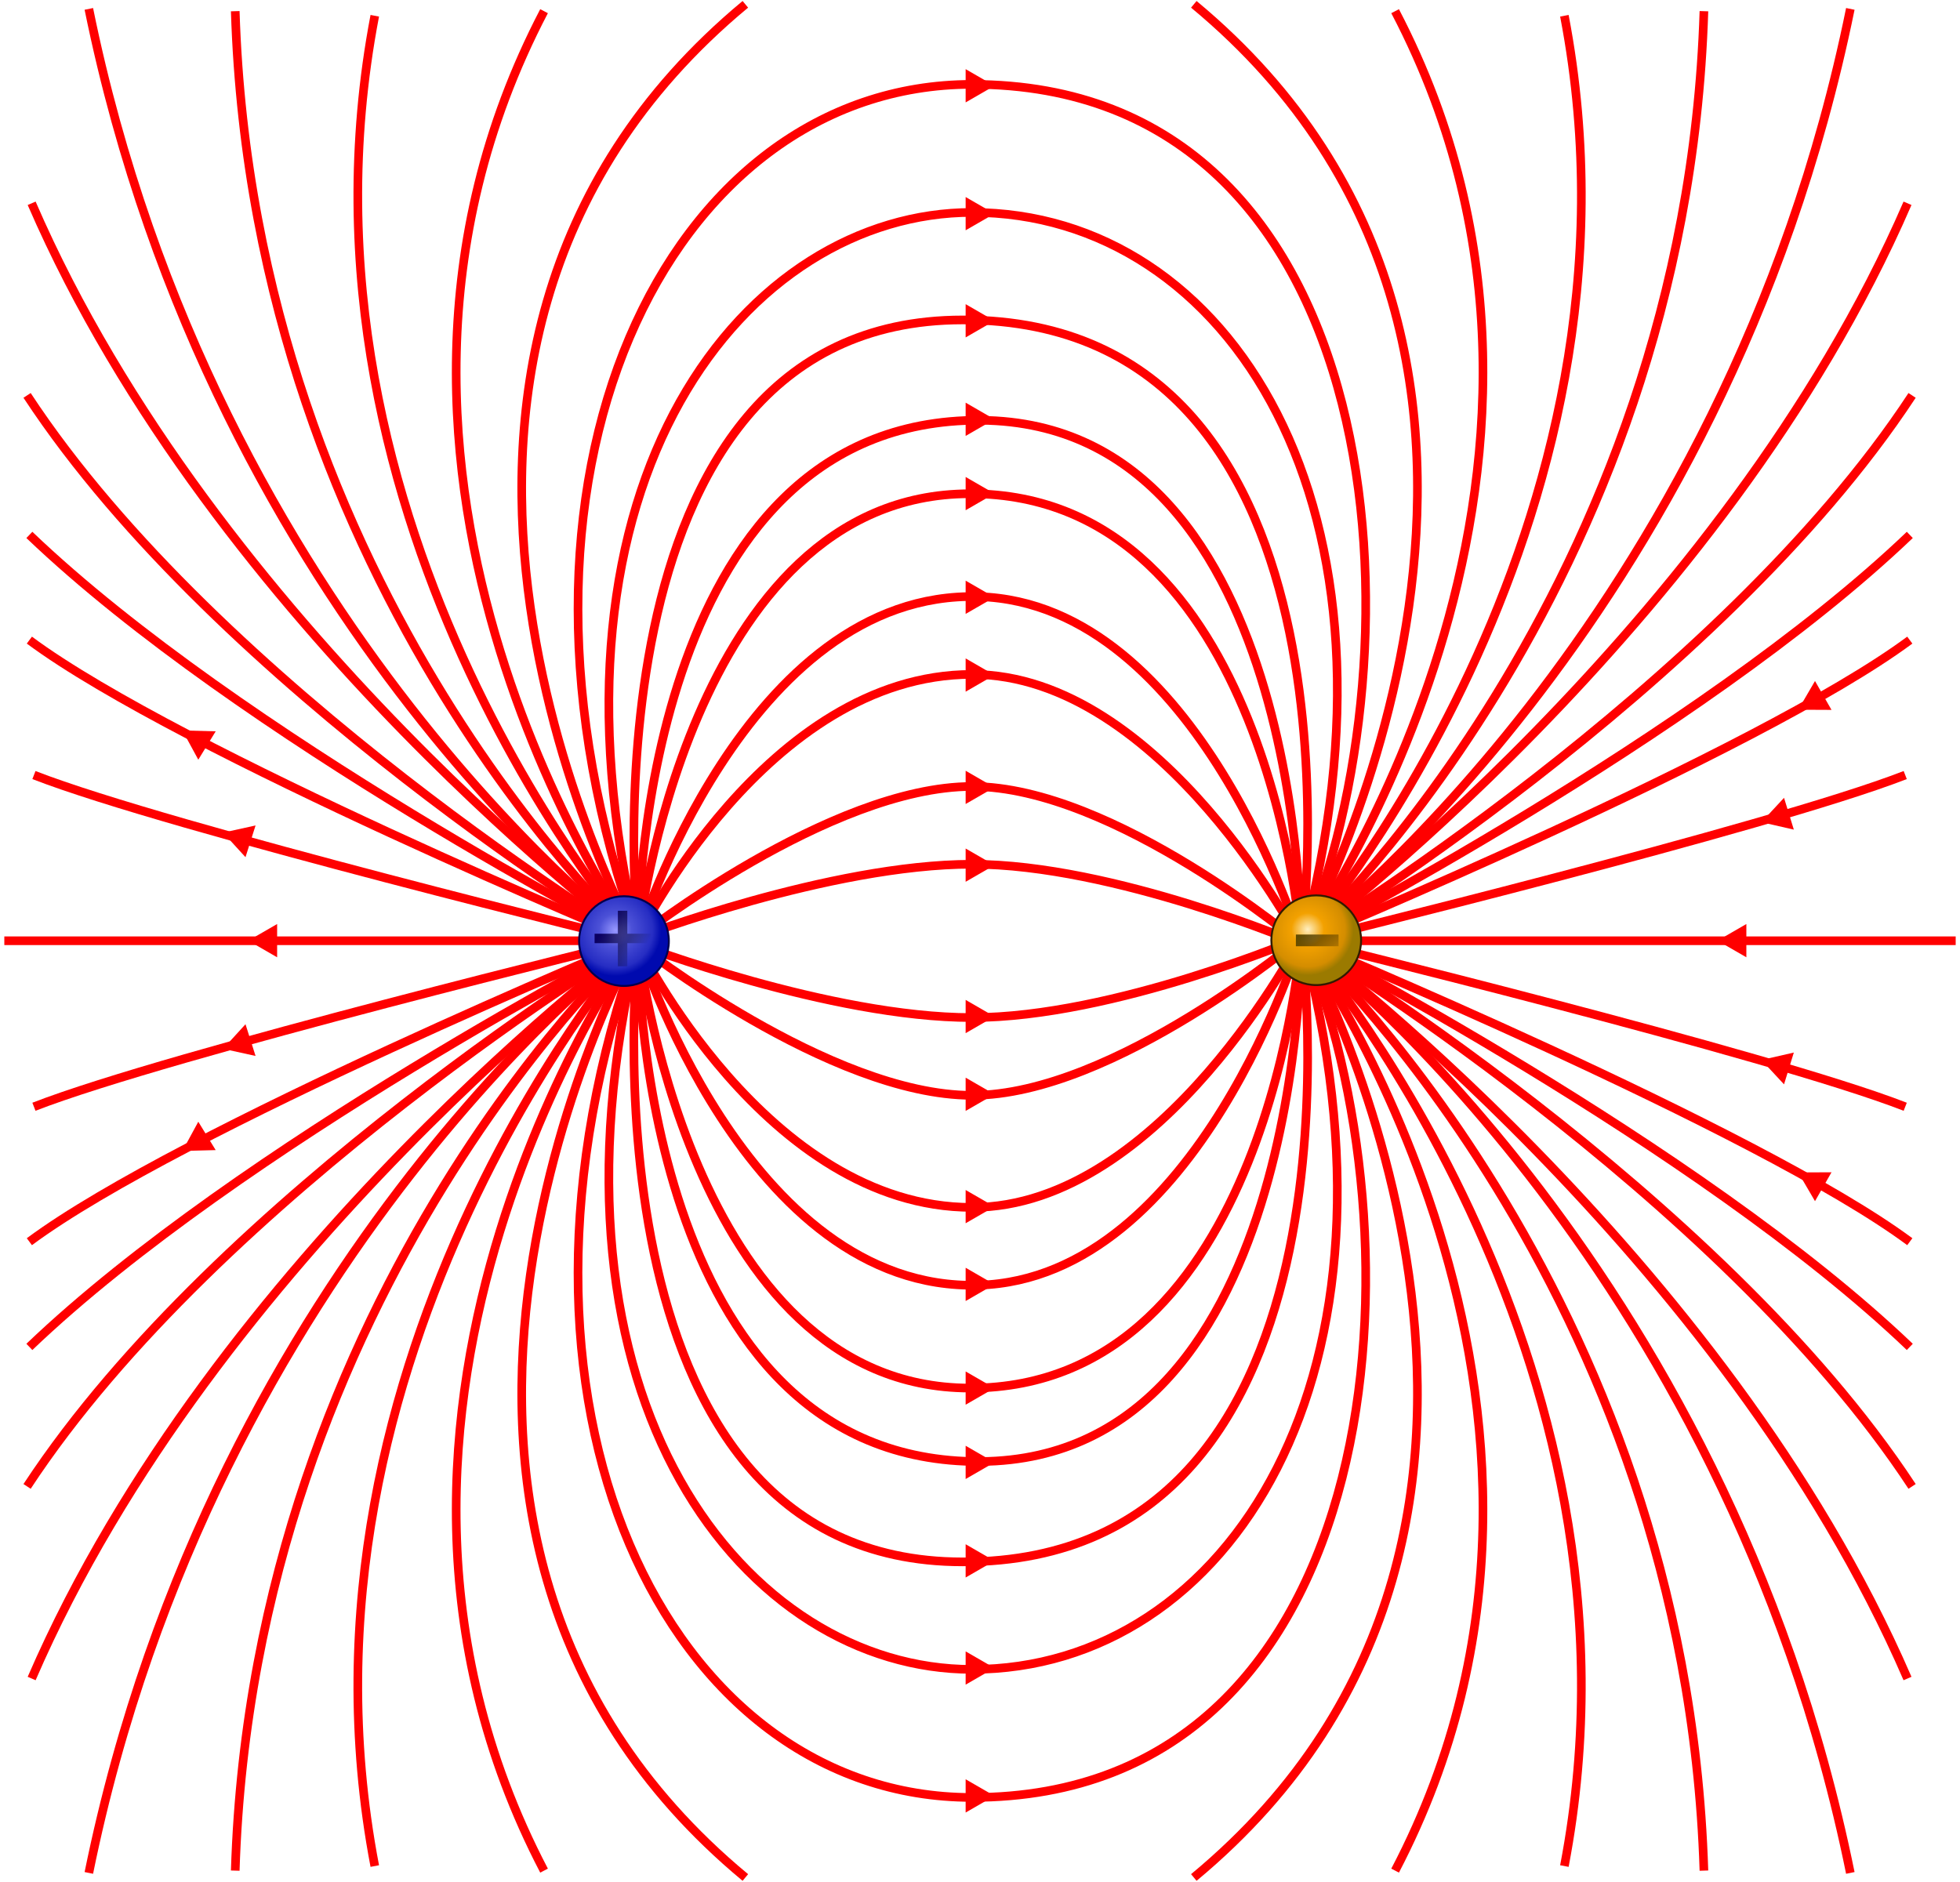 <?xml version="1.0" encoding="UTF-8" standalone="no"?>
<!-- Created with Inkscape (http://www.inkscape.org/) -->
<svg
   xmlns:dc="http://purl.org/dc/elements/1.1/"
   xmlns:cc="http://web.resource.org/cc/"
   xmlns:rdf="http://www.w3.org/1999/02/22-rdf-syntax-ns#"
   xmlns:svg="http://www.w3.org/2000/svg"
   xmlns="http://www.w3.org/2000/svg"
   xmlns:xlink="http://www.w3.org/1999/xlink"
   xmlns:sodipodi="http://sodipodi.sourceforge.net/DTD/sodipodi-0.dtd"
   xmlns:inkscape="http://www.inkscape.org/namespaces/inkscape"
   width="453.573"
   height="435.566"
   id="svg12034"
   sodipodi:version="0.32"
   inkscape:version="0.45.1"
   version="1.0"
   sodipodi:docbase="C:\Documents and Settings\Sharayanan\Bureau"
   sodipodi:docname="Electric dipole field lines.svg"
   inkscape:output_extension="org.inkscape.output.svg.inkscape">
  <defs
     id="defs12036">
    <linearGradient
       id="linearGradient20069">
      <stop
         id="stop20071"
         offset="0"
         style="stop-color:#624c00;stop-opacity:1;" />
      <stop
         id="stop20073"
         offset="1"
         style="stop-color:#000000;stop-opacity:0;" />
    </linearGradient>
    <linearGradient
       id="linearGradient19084">
      <stop
         style="stop-color:#0b0062;stop-opacity:1;"
         offset="0"
         id="stop19086" />
      <stop
         style="stop-color:#000000;stop-opacity:0;"
         offset="1"
         id="stop19088" />
    </linearGradient>
    <linearGradient
       id="linearGradient18039">
      <stop
         id="stop18041"
         offset="0"
         style="stop-color:#ffefc1;stop-opacity:1;" />
      <stop
         style="stop-color:#f3a100;stop-opacity:1;"
         offset="0.357"
         id="stop18043" />
      <stop
         id="stop18045"
         offset="0.816"
         style="stop-color:#d48d00;stop-opacity:1;" />
      <stop
         id="stop18047"
         offset="1"
         style="stop-color:#9b7a00;stop-opacity:1;" />
    </linearGradient>
    <linearGradient
       id="linearGradient17054">
      <stop
         style="stop-color:#9898ff;stop-opacity:1;"
         offset="0"
         id="stop17056" />
      <stop
         id="stop17062"
         offset="0.357"
         style="stop-color:#4c51d7;stop-opacity:1;" />
      <stop
         style="stop-color:#262dc3;stop-opacity:1;"
         offset="0.816"
         id="stop17064" />
      <stop
         style="stop-color:#000aaf;stop-opacity:1;"
         offset="1"
         id="stop17058" />
    </linearGradient>
    <radialGradient
       inkscape:collect="always"
       xlink:href="#linearGradient17054"
       id="radialGradient17060"
       cx="-183.018"
       cy="102.298"
       fx="-183.018"
       fy="102.298"
       r="47.354"
       gradientUnits="userSpaceOnUse" />
    <radialGradient
       inkscape:collect="always"
       xlink:href="#linearGradient18039"
       id="radialGradient17068"
       gradientUnits="userSpaceOnUse"
       cx="-183.018"
       cy="102.298"
       fx="-183.018"
       fy="102.298"
       r="47.354" />
    <linearGradient
       inkscape:collect="always"
       xlink:href="#linearGradient19084"
       id="linearGradient19092"
       x1="-174.237"
       y1="91.792"
       x2="-170.637"
       y2="93.743"
       gradientUnits="userSpaceOnUse" />
    <linearGradient
       inkscape:collect="always"
       xlink:href="#linearGradient20069"
       id="linearGradient19098"
       gradientUnits="userSpaceOnUse"
       x1="-174.507"
       y1="92.581"
       x2="-172.058"
       y2="94.314" />
    <linearGradient
       inkscape:collect="always"
       xlink:href="#linearGradient19084"
       id="linearGradient21121"
       gradientUnits="userSpaceOnUse"
       x1="-174.237"
       y1="91.792"
       x2="-170.637"
       y2="93.743" />
    <linearGradient
       inkscape:collect="always"
       xlink:href="#linearGradient20069"
       id="linearGradient21123"
       gradientUnits="userSpaceOnUse"
       x1="-174.507"
       y1="92.581"
       x2="-172.058"
       y2="94.314" />
  </defs>
  <sodipodi:namedview
     id="base"
     pagecolor="#ffffff"
     bordercolor="#666666"
     borderopacity="1.0"
     inkscape:pageopacity="0.0"
     inkscape:pageshadow="2"
     inkscape:zoom="1.2512453"
     inkscape:cx="226.7867"
     inkscape:cy="217.78304"
     inkscape:document-units="px"
     inkscape:current-layer="layer1"
     inkscape:window-width="1280"
     inkscape:window-height="747"
     inkscape:window-x="-4"
     inkscape:window-y="-4" />
  <g
     inkscape:label="Calque 1"
     inkscape:groupmode="layer"
     id="layer1"
     transform="translate(-156.219,-159.394)">
    <path
       style="fill:none;fill-rule:evenodd;stroke:#ff0000;stroke-width:2;stroke-linecap:butt;stroke-linejoin:miter;stroke-miterlimit:4;stroke-opacity:1"
       d="M 303.851,376.372 C 303.851,376.372 348.317,359.433 381.138,359.433 C 413.958,359.433 457.365,377.96 457.365,377.96"
       id="path12076" />
    <path
       style="fill:none;fill-rule:evenodd;stroke:#ff0000;stroke-width:2;stroke-linecap:butt;stroke-linejoin:miter;stroke-miterlimit:4;stroke-opacity:1"
       d="M 303.851,376.372 C 303.851,376.372 348.317,341.435 381.138,341.435 C 413.958,341.435 457.365,377.96 457.365,377.96"
       id="path13047" />
    <path
       style="fill:none;fill-rule:evenodd;stroke:#ff0000;stroke-width:2;stroke-linecap:butt;stroke-linejoin:miter;stroke-miterlimit:4;stroke-opacity:1"
       d="M 303.851,376.372 C 303.851,376.372 333.495,315.496 381.138,315.496 C 425.074,315.496 457.365,377.96 457.365,377.96"
       id="path13049" />
    <path
       style="fill:none;fill-rule:evenodd;stroke:#ff0000;stroke-width:2;stroke-linecap:butt;stroke-linejoin:miter;stroke-miterlimit:4;stroke-opacity:1"
       d="M 303.851,376.372 C 303.851,376.372 328.731,295.91 382.726,297.498 C 433.522,299.007 457.365,377.96 457.365,377.96"
       id="path13051" />
    <path
       style="fill:none;fill-rule:evenodd;stroke:#ff0000;stroke-width:2;stroke-linecap:butt;stroke-linejoin:miter;stroke-miterlimit:4;stroke-opacity:1"
       d="M 303.851,376.372 C 303.851,376.372 315.474,273.751 380.608,273.677 C 449.932,273.597 457.365,377.96 457.365,377.96"
       id="path13053" />
    <path
       style="fill:none;fill-rule:evenodd;stroke:#ff0000;stroke-width:2;stroke-linecap:butt;stroke-linejoin:miter;stroke-miterlimit:4;stroke-opacity:1"
       d="M 303.851,376.372 C 303.851,376.372 303.265,259.926 379.55,256.737 C 458.293,253.424 457.365,377.96 457.365,377.96"
       id="path13055" />
    <path
       style="fill:none;fill-rule:evenodd;stroke:#ff0000;stroke-width:2;stroke-linecap:butt;stroke-linejoin:miter;stroke-miterlimit:4;stroke-opacity:1"
       d="M 303.851,376.372 C 303.851,376.372 288.729,233.446 379.02,233.446 C 476.161,233.446 457.365,377.96 457.365,377.96"
       id="path13057" />
    <path
       style="fill:none;fill-rule:evenodd;stroke:#ff0000;stroke-width:2;stroke-linecap:butt;stroke-linejoin:miter;stroke-miterlimit:4;stroke-opacity:1"
       d="M 457.365,377.431 C 457.365,377.431 565.883,350.963 597.116,338.788"
       id="path14033" />
    <path
       style="fill:none;fill-rule:evenodd;stroke:#ff0000;stroke-width:2;stroke-linecap:butt;stroke-linejoin:miter;stroke-miterlimit:4;stroke-opacity:1"
       d="M 457.365,377.431 C 457.365,377.431 563.237,333.494 598.174,307.556"
       id="path15004" />
    <path
       style="fill:none;fill-rule:evenodd;stroke:#ff0000;stroke-width:2;stroke-linecap:butt;stroke-linejoin:miter;stroke-miterlimit:4;stroke-opacity:1"
       d="M 457.365,377.431 C 457.365,377.431 549.473,329.789 598.174,283.205"
       id="path15006" />
    <path
       style="fill:none;fill-rule:evenodd;stroke:#ff0000;stroke-width:2;stroke-linecap:butt;stroke-linejoin:miter;stroke-miterlimit:4;stroke-opacity:1"
       d="M 457.365,377.431 C 457.365,377.431 554.238,318.672 598.704,250.914"
       id="path15008" />
    <path
       style="fill:none;fill-rule:evenodd;stroke:#ff0000;stroke-width:2;stroke-linecap:butt;stroke-linejoin:miter;stroke-miterlimit:4;stroke-opacity:1"
       d="M 457.365,377.431 C 457.365,377.431 555.296,304.38 597.645,206.448"
       id="path15010" />
    <path
       style="fill:none;fill-rule:evenodd;stroke:#ff0000;stroke-width:2;stroke-linecap:butt;stroke-linejoin:miter;stroke-miterlimit:4;stroke-opacity:1"
       d="M 457.365,377.431 C 457.365,377.431 555.296,304.38 584.411,161.453"
       id="path15012" />
    <path
       style="fill:none;fill-rule:evenodd;stroke:#ff0000;stroke-width:2;stroke-linecap:butt;stroke-linejoin:miter;stroke-miterlimit:4;stroke-opacity:1"
       d="M 457.365,377.431 C 457.365,377.431 546.297,296.969 550.532,161.982"
       id="path15014" />
    <path
       style="fill:none;fill-rule:evenodd;stroke:#ff0000;stroke-width:2;stroke-linecap:butt;stroke-linejoin:miter;stroke-miterlimit:4;stroke-opacity:1"
       d="M 457.365,377.431 C 457.365,377.431 541.004,282.147 518.241,163.041"
       id="path15016" />
    <path
       style="fill:none;fill-rule:evenodd;stroke:#ff0000;stroke-width:2;stroke-linecap:butt;stroke-linejoin:miter;stroke-miterlimit:4;stroke-opacity:1"
       d="M 457.365,377.431 C 457.365,377.431 535.181,269.442 479.069,161.982"
       id="path15018" />
    <path
       style="fill:none;fill-rule:evenodd;stroke:#ff0000;stroke-width:2;stroke-linecap:butt;stroke-linejoin:miter;stroke-miterlimit:4;stroke-opacity:1"
       d="M 457.365,377.431 C 457.365,377.431 532.005,242.974 432.485,160.394"
       id="path15020" />
    <path
       style="fill:none;fill-rule:evenodd;stroke:#ff0000;stroke-width:2;stroke-linecap:butt;stroke-linejoin:miter;stroke-miterlimit:4;stroke-opacity:1"
       d="M 303.851,376.372 C 265.738,269.442 310.961,178.922 381.138,178.922 C 478.814,178.922 486.48,309.673 457.365,377.96"
       id="path15026" />
    <path
       style="fill:none;fill-rule:evenodd;stroke:#ff0000;stroke-width:2;stroke-linecap:butt;stroke-linejoin:miter;stroke-miterlimit:4;stroke-opacity:1"
       d="M 303.851,376.372 C 278.442,269.442 329.488,208.566 381.138,208.566 C 440.256,208.566 484.892,276.324 457.365,377.96"
       id="path15028" />
    <path
       transform="matrix(-1,0,0,1,761.189,0)"
       style="fill:none;fill-rule:evenodd;stroke:#ff0000;stroke-width:2;stroke-linecap:butt;stroke-linejoin:miter;stroke-miterlimit:4;stroke-opacity:1"
       d="M 457.365,377.431 C 457.365,377.431 565.883,350.963 597.116,338.788"
       id="path15030" />
    <path
       transform="matrix(-1,0,0,1,761.189,0)"
       style="fill:none;fill-rule:evenodd;stroke:#ff0000;stroke-width:2;stroke-linecap:butt;stroke-linejoin:miter;stroke-miterlimit:4;stroke-opacity:1"
       d="M 457.365,377.431 C 457.365,377.431 563.237,333.494 598.174,307.556"
       id="path15032" />
    <path
       transform="matrix(-1,0,0,1,761.189,0)"
       style="fill:none;fill-rule:evenodd;stroke:#ff0000;stroke-width:2;stroke-linecap:butt;stroke-linejoin:miter;stroke-miterlimit:4;stroke-opacity:1"
       d="M 457.365,377.431 C 457.365,377.431 549.473,329.789 598.174,283.205"
       id="path15034" />
    <path
       transform="matrix(-1,0,0,1,761.189,0)"
       style="fill:none;fill-rule:evenodd;stroke:#ff0000;stroke-width:2;stroke-linecap:butt;stroke-linejoin:miter;stroke-miterlimit:4;stroke-opacity:1"
       d="M 457.365,377.431 C 457.365,377.431 554.238,318.672 598.704,250.914"
       id="path15036" />
    <path
       transform="matrix(-1,0,0,1,761.189,0)"
       style="fill:none;fill-rule:evenodd;stroke:#ff0000;stroke-width:2;stroke-linecap:butt;stroke-linejoin:miter;stroke-miterlimit:4;stroke-opacity:1"
       d="M 457.365,377.431 C 457.365,377.431 555.296,304.38 597.645,206.448"
       id="path15038" />
    <path
       transform="matrix(-1,0,0,1,761.189,0)"
       style="fill:none;fill-rule:evenodd;stroke:#ff0000;stroke-width:2;stroke-linecap:butt;stroke-linejoin:miter;stroke-miterlimit:4;stroke-opacity:1"
       d="M 457.365,377.431 C 457.365,377.431 555.296,304.38 584.411,161.453"
       id="path15040" />
    <path
       transform="matrix(-1,0,0,1,761.189,0)"
       style="fill:none;fill-rule:evenodd;stroke:#ff0000;stroke-width:2;stroke-linecap:butt;stroke-linejoin:miter;stroke-miterlimit:4;stroke-opacity:1"
       d="M 457.365,377.431 C 457.365,377.431 546.297,296.969 550.532,161.982"
       id="path15042" />
    <path
       transform="matrix(-1,0,0,1,761.189,0)"
       style="fill:none;fill-rule:evenodd;stroke:#ff0000;stroke-width:2;stroke-linecap:butt;stroke-linejoin:miter;stroke-miterlimit:4;stroke-opacity:1"
       d="M 457.365,377.431 C 457.365,377.431 541.004,282.147 518.241,163.041"
       id="path15044" />
    <path
       transform="matrix(-1,0,0,1,761.189,0)"
       style="fill:none;fill-rule:evenodd;stroke:#ff0000;stroke-width:2;stroke-linecap:butt;stroke-linejoin:miter;stroke-miterlimit:4;stroke-opacity:1"
       d="M 457.365,377.431 C 457.365,377.431 535.181,269.442 479.069,161.982"
       id="path15046" />
    <path
       transform="matrix(-1,0,0,1,761.189,0)"
       style="fill:none;fill-rule:evenodd;stroke:#ff0000;stroke-width:2;stroke-linecap:butt;stroke-linejoin:miter;stroke-miterlimit:4;stroke-opacity:1"
       d="M 457.365,377.431 C 457.365,377.431 532.005,242.974 432.485,160.394"
       id="path15048" />
    <path
       transform="matrix(1,0,0,-1,0,754.355)"
       style="fill:none;fill-rule:evenodd;stroke:#ff0000;stroke-width:2;stroke-linecap:butt;stroke-linejoin:miter;stroke-miterlimit:4;stroke-opacity:1"
       d="M 303.851,376.372 C 303.851,376.372 348.317,359.433 381.138,359.433 C 413.958,359.433 457.365,377.96 457.365,377.96"
       id="path15050" />
    <path
       transform="matrix(1,0,0,-1,0,754.355)"
       style="fill:none;fill-rule:evenodd;stroke:#ff0000;stroke-width:2;stroke-linecap:butt;stroke-linejoin:miter;stroke-miterlimit:4;stroke-opacity:1"
       d="M 303.851,376.372 C 303.851,376.372 348.317,341.435 381.138,341.435 C 413.958,341.435 457.365,377.96 457.365,377.96"
       id="path15052" />
    <path
       transform="matrix(1,0,0,-1,0,754.355)"
       style="fill:none;fill-rule:evenodd;stroke:#ff0000;stroke-width:2;stroke-linecap:butt;stroke-linejoin:miter;stroke-miterlimit:4;stroke-opacity:1"
       d="M 303.851,376.372 C 303.851,376.372 333.495,315.496 381.138,315.496 C 425.074,315.496 457.365,377.96 457.365,377.96"
       id="path15054" />
    <path
       transform="matrix(1,0,0,-1,0,754.355)"
       style="fill:none;fill-rule:evenodd;stroke:#ff0000;stroke-width:2;stroke-linecap:butt;stroke-linejoin:miter;stroke-miterlimit:4;stroke-opacity:1"
       d="M 303.851,376.372 C 303.851,376.372 328.731,295.91 382.726,297.498 C 433.522,299.007 457.365,377.96 457.365,377.96"
       id="path15056" />
    <path
       transform="matrix(1,0,0,-1,0,754.355)"
       style="fill:none;fill-rule:evenodd;stroke:#ff0000;stroke-width:2;stroke-linecap:butt;stroke-linejoin:miter;stroke-miterlimit:4;stroke-opacity:1"
       d="M 303.851,376.372 C 303.851,376.372 315.474,273.751 380.608,273.677 C 449.932,273.597 457.365,377.96 457.365,377.96"
       id="path15058" />
    <path
       transform="matrix(1,0,0,-1,0,754.355)"
       style="fill:none;fill-rule:evenodd;stroke:#ff0000;stroke-width:2;stroke-linecap:butt;stroke-linejoin:miter;stroke-miterlimit:4;stroke-opacity:1"
       d="M 303.851,376.372 C 303.851,376.372 303.265,259.926 379.55,256.737 C 458.293,253.424 457.365,377.96 457.365,377.96"
       id="path15060" />
    <path
       transform="matrix(1,0,0,-1,0,754.355)"
       style="fill:none;fill-rule:evenodd;stroke:#ff0000;stroke-width:2;stroke-linecap:butt;stroke-linejoin:miter;stroke-miterlimit:4;stroke-opacity:1"
       d="M 303.851,376.372 C 303.851,376.372 288.729,233.446 379.02,233.446 C 476.161,233.446 457.365,377.96 457.365,377.96"
       id="path15062" />
    <path
       transform="matrix(1,0,0,-1,0,754.355)"
       style="fill:none;fill-rule:evenodd;stroke:#ff0000;stroke-width:2;stroke-linecap:butt;stroke-linejoin:miter;stroke-miterlimit:4;stroke-opacity:1"
       d="M 457.365,377.431 C 457.365,377.431 565.883,350.963 597.116,338.788"
       id="path15064" />
    <path
       transform="matrix(1,0,0,-1,0,754.355)"
       style="fill:none;fill-rule:evenodd;stroke:#ff0000;stroke-width:2;stroke-linecap:butt;stroke-linejoin:miter;stroke-miterlimit:4;stroke-opacity:1"
       d="M 457.365,377.431 C 457.365,377.431 563.237,333.494 598.174,307.556"
       id="path15066" />
    <path
       transform="matrix(1,0,0,-1,0,754.355)"
       style="fill:none;fill-rule:evenodd;stroke:#ff0000;stroke-width:2;stroke-linecap:butt;stroke-linejoin:miter;stroke-miterlimit:4;stroke-opacity:1"
       d="M 457.365,377.431 C 457.365,377.431 549.473,329.789 598.174,283.205"
       id="path15068" />
    <path
       transform="matrix(1,0,0,-1,0,754.355)"
       style="fill:none;fill-rule:evenodd;stroke:#ff0000;stroke-width:2;stroke-linecap:butt;stroke-linejoin:miter;stroke-miterlimit:4;stroke-opacity:1"
       d="M 457.365,377.431 C 457.365,377.431 554.238,318.672 598.704,250.914"
       id="path15070" />
    <path
       transform="matrix(1,0,0,-1,0,754.355)"
       style="fill:none;fill-rule:evenodd;stroke:#ff0000;stroke-width:2;stroke-linecap:butt;stroke-linejoin:miter;stroke-miterlimit:4;stroke-opacity:1"
       d="M 457.365,377.431 C 457.365,377.431 555.296,304.38 597.645,206.448"
       id="path15072" />
    <path
       transform="matrix(1,0,0,-1,0,754.355)"
       style="fill:none;fill-rule:evenodd;stroke:#ff0000;stroke-width:2;stroke-linecap:butt;stroke-linejoin:miter;stroke-miterlimit:4;stroke-opacity:1"
       d="M 457.365,377.431 C 457.365,377.431 555.296,304.38 584.411,161.453"
       id="path15074" />
    <path
       transform="matrix(1,0,0,-1,0,754.355)"
       style="fill:none;fill-rule:evenodd;stroke:#ff0000;stroke-width:2;stroke-linecap:butt;stroke-linejoin:miter;stroke-miterlimit:4;stroke-opacity:1"
       d="M 457.365,377.431 C 457.365,377.431 546.297,296.969 550.532,161.982"
       id="path15076" />
    <path
       transform="matrix(1,0,0,-1,0,754.355)"
       style="fill:none;fill-rule:evenodd;stroke:#ff0000;stroke-width:2;stroke-linecap:butt;stroke-linejoin:miter;stroke-miterlimit:4;stroke-opacity:1"
       d="M 457.365,377.431 C 457.365,377.431 541.004,282.147 518.241,163.041"
       id="path15078" />
    <path
       transform="matrix(1,0,0,-1,0,754.355)"
       style="fill:none;fill-rule:evenodd;stroke:#ff0000;stroke-width:2;stroke-linecap:butt;stroke-linejoin:miter;stroke-miterlimit:4;stroke-opacity:1"
       d="M 457.365,377.431 C 457.365,377.431 535.181,269.442 479.069,161.982"
       id="path15080" />
    <path
       transform="matrix(1,0,0,-1,0,754.355)"
       style="fill:none;fill-rule:evenodd;stroke:#ff0000;stroke-width:2;stroke-linecap:butt;stroke-linejoin:miter;stroke-miterlimit:4;stroke-opacity:1"
       d="M 457.365,377.431 C 457.365,377.431 532.005,242.974 432.485,160.394"
       id="path15082" />
    <path
       transform="matrix(1,0,0,-1,0,754.355)"
       style="fill:none;fill-rule:evenodd;stroke:#ff0000;stroke-width:2;stroke-linecap:butt;stroke-linejoin:miter;stroke-miterlimit:4;stroke-opacity:1"
       d="M 303.851,376.372 C 265.738,269.442 310.961,178.922 381.138,178.922 C 478.814,178.922 486.48,309.673 457.365,377.96"
       id="path15084" />
    <path
       transform="matrix(1,0,0,-1,0,754.355)"
       style="fill:none;fill-rule:evenodd;stroke:#ff0000;stroke-width:2;stroke-linecap:butt;stroke-linejoin:miter;stroke-miterlimit:4;stroke-opacity:1"
       d="M 303.851,376.372 C 278.442,269.442 329.488,208.566 381.138,208.566 C 440.256,208.566 484.892,276.324 457.365,377.96"
       id="path15086" />
    <path
       transform="matrix(-1,0,0,-1,761.189,754.355)"
       style="fill:none;fill-rule:evenodd;stroke:#ff0000;stroke-width:2;stroke-linecap:butt;stroke-linejoin:miter;stroke-miterlimit:4;stroke-opacity:1"
       d="M 457.365,377.431 C 457.365,377.431 565.883,350.963 597.116,338.788"
       id="path15088" />
    <path
       transform="matrix(-1,0,0,-1,761.189,754.355)"
       style="fill:none;fill-rule:evenodd;stroke:#ff0000;stroke-width:2;stroke-linecap:butt;stroke-linejoin:miter;stroke-miterlimit:4;stroke-opacity:1"
       d="M 457.365,377.431 C 457.365,377.431 563.237,333.494 598.174,307.556"
       id="path15090" />
    <path
       transform="matrix(-1,0,0,-1,761.189,754.355)"
       style="fill:none;fill-rule:evenodd;stroke:#ff0000;stroke-width:2;stroke-linecap:butt;stroke-linejoin:miter;stroke-miterlimit:4;stroke-opacity:1"
       d="M 457.365,377.431 C 457.365,377.431 549.473,329.789 598.174,283.205"
       id="path15092" />
    <path
       transform="matrix(-1,0,0,-1,761.189,754.355)"
       style="fill:none;fill-rule:evenodd;stroke:#ff0000;stroke-width:2;stroke-linecap:butt;stroke-linejoin:miter;stroke-miterlimit:4;stroke-opacity:1"
       d="M 457.365,377.431 C 457.365,377.431 554.238,318.672 598.704,250.914"
       id="path15094" />
    <path
       transform="matrix(-1,0,0,-1,761.189,754.355)"
       style="fill:none;fill-rule:evenodd;stroke:#ff0000;stroke-width:2;stroke-linecap:butt;stroke-linejoin:miter;stroke-miterlimit:4;stroke-opacity:1"
       d="M 457.365,377.431 C 457.365,377.431 555.296,304.38 597.645,206.448"
       id="path15096" />
    <path
       transform="matrix(-1,0,0,-1,761.189,754.355)"
       style="fill:none;fill-rule:evenodd;stroke:#ff0000;stroke-width:2;stroke-linecap:butt;stroke-linejoin:miter;stroke-miterlimit:4;stroke-opacity:1"
       d="M 457.365,377.431 C 457.365,377.431 555.296,304.38 584.411,161.453"
       id="path15098" />
    <path
       transform="matrix(-1,0,0,-1,761.189,754.355)"
       style="fill:none;fill-rule:evenodd;stroke:#ff0000;stroke-width:2;stroke-linecap:butt;stroke-linejoin:miter;stroke-miterlimit:4;stroke-opacity:1"
       d="M 457.365,377.431 C 457.365,377.431 546.297,296.969 550.532,161.982"
       id="path15100" />
    <path
       transform="matrix(-1,0,0,-1,761.189,754.355)"
       style="fill:none;fill-rule:evenodd;stroke:#ff0000;stroke-width:2;stroke-linecap:butt;stroke-linejoin:miter;stroke-miterlimit:4;stroke-opacity:1"
       d="M 457.365,377.431 C 457.365,377.431 541.004,282.147 518.241,163.041"
       id="path15102" />
    <path
       transform="matrix(-1,0,0,-1,761.189,754.355)"
       style="fill:none;fill-rule:evenodd;stroke:#ff0000;stroke-width:2;stroke-linecap:butt;stroke-linejoin:miter;stroke-miterlimit:4;stroke-opacity:1"
       d="M 457.365,377.431 C 457.365,377.431 535.181,269.442 479.069,161.982"
       id="path15104" />
    <path
       transform="matrix(-1,0,0,-1,761.189,754.355)"
       style="fill:none;fill-rule:evenodd;stroke:#ff0000;stroke-width:2;stroke-linecap:butt;stroke-linejoin:miter;stroke-miterlimit:4;stroke-opacity:1"
       d="M 457.365,377.431 C 457.365,377.431 532.005,242.974 432.485,160.394"
       id="path15106" />
    <path
       transform="translate(0,0.77)"
       style="fill:none;fill-rule:evenodd;stroke:#ff0000;stroke-width:2;stroke-linecap:butt;stroke-linejoin:miter;stroke-miterlimit:4;stroke-opacity:1"
       d="M 302.793,376.372 L 157.219,376.372"
       id="path15108" />
    <path
       transform="translate(306,0.77)"
       style="fill:none;fill-rule:evenodd;stroke:#ff0000;stroke-width:2;stroke-linecap:butt;stroke-linejoin:miter;stroke-miterlimit:4;stroke-opacity:1"
       d="M 302.793,376.372 L 157.219,376.372"
       id="path16079" />
    <path
       transform="matrix(0.224,0,0,0.224,339.64,351.797)"
       style="fill:url(#radialGradient17060);fill-opacity:1;fill-rule:evenodd;stroke:#00004d;stroke-width:2;stroke-linecap:round;stroke-linejoin:miter;stroke-miterlimit:4;stroke-opacity:1"
       d="M -174.226,67.133 C -148.546,67.133 -127.873,87.807 -127.873,113.487 C -127.873,139.167 -148.546,159.841 -174.226,159.841 C -199.906,159.841 -220.58,139.167 -220.58,113.487 C -220.58,87.807 -199.906,67.133 -174.226,67.133 z "
       id="rect16083" />
    <path
       transform="matrix(0.224,0,0,0.224,499.84,351.597)"
       style="fill:url(#radialGradient17068);fill-opacity:1;fill-rule:evenodd;stroke:#321a00;stroke-width:2;stroke-linecap:round;stroke-linejoin:miter;stroke-miterlimit:4;stroke-opacity:1"
       d="M -174.226,67.133 C -148.546,67.133 -127.873,87.807 -127.873,113.487 C -127.873,139.167 -148.546,159.841 -174.226,159.841 C -199.906,159.841 -220.58,139.167 -220.58,113.487 C -220.58,87.807 -199.906,67.133 -174.226,67.133 z "
       id="rect17066" />
    <path
       transform="matrix(2.645,0,0,2.645,756.979,130.678)"
       style="font-size:12px;font-style:normal;font-weight:normal;fill:url(#linearGradient21121);fill-opacity:1;stroke:none;stroke-width:1px;stroke-linecap:butt;stroke-linejoin:miter;stroke-opacity:1;font-family:Trebuchet MS"
       d="M -172.245,92.567 L -170.2,92.567 L -170.2,93.393 L -172.245,93.393 L -172.245,95.415 L -173.071,95.415 L -173.071,93.393 L -175.11,93.393 L -175.11,92.567 L -173.071,92.567 L -173.071,90.557 L -172.245,90.557 L -172.245,92.567 z "
       id="text18111" />
    <path
       transform="matrix(3.938,0,0,2.645,1144.833,130.479)"
       style="font-size:12px;font-style:normal;font-weight:normal;fill:url(#linearGradient21123);fill-opacity:1;stroke:none;stroke-width:1px;stroke-linecap:butt;stroke-linejoin:miter;stroke-opacity:1;font-family:Trebuchet MS"
       d="M -174.893,93.739 L -174.893,92.713 L -172.385,92.713 L -172.385,93.739 L -174.893,93.739 z "
       id="text19094" />
    <path
       transform="matrix(8.2880845e-2,0,0,8.2880845e-2,394.888,353.019)"
       style="fill:#ff0000;fill-opacity:1;fill-rule:evenodd;stroke:none;stroke-width:2;stroke-linecap:round;stroke-linejoin:miter;stroke-miterlimit:4;stroke-opacity:1"
       d="M -103.002,79.92 L -183.465,126.376 L -183.465,33.465 L -103.002,79.92 z "
       id="path20077" />
    <path
       id="path21065"
       d="M -103.002,79.92 L -183.465,126.376 L -183.465,33.465 L -103.002,79.92 z "
       style="fill:#ff0000;fill-opacity:1;fill-rule:evenodd;stroke:none;stroke-width:2;stroke-linecap:round;stroke-linejoin:miter;stroke-miterlimit:4;stroke-opacity:1"
       transform="matrix(8.2880845e-2,0,0,8.2880845e-2,394.888,335.019)" />
    <path
       transform="matrix(8.2880845e-2,0,0,8.2880845e-2,394.888,309.019)"
       style="fill:#ff0000;fill-opacity:1;fill-rule:evenodd;stroke:none;stroke-width:2;stroke-linecap:round;stroke-linejoin:miter;stroke-miterlimit:4;stroke-opacity:1"
       d="M -103.002,79.92 L -183.465,126.376 L -183.465,33.465 L -103.002,79.92 z "
       id="path21067" />
    <path
       id="path21069"
       d="M -103.002,79.92 L -183.465,126.376 L -183.465,33.465 L -103.002,79.92 z "
       style="fill:#ff0000;fill-opacity:1;fill-rule:evenodd;stroke:none;stroke-width:2;stroke-linecap:round;stroke-linejoin:miter;stroke-miterlimit:4;stroke-opacity:1"
       transform="matrix(8.2880845e-2,0,0,8.2880845e-2,394.888,291.019)" />
    <path
       transform="matrix(8.2880845e-2,0,0,8.2880845e-2,394.888,267.019)"
       style="fill:#ff0000;fill-opacity:1;fill-rule:evenodd;stroke:none;stroke-width:2;stroke-linecap:round;stroke-linejoin:miter;stroke-miterlimit:4;stroke-opacity:1"
       d="M -103.002,79.92 L -183.465,126.376 L -183.465,33.465 L -103.002,79.92 z "
       id="path21071" />
    <path
       id="path21073"
       d="M -103.002,79.92 L -183.465,126.376 L -183.465,33.465 L -103.002,79.92 z "
       style="fill:#ff0000;fill-opacity:1;fill-rule:evenodd;stroke:none;stroke-width:2;stroke-linecap:round;stroke-linejoin:miter;stroke-miterlimit:4;stroke-opacity:1"
       transform="matrix(8.2880845e-2,0,0,8.2880845e-2,394.888,249.821)" />
    <path
       transform="matrix(8.2880845e-2,0,0,8.2880845e-2,394.888,227.023)"
       style="fill:#ff0000;fill-opacity:1;fill-rule:evenodd;stroke:none;stroke-width:2;stroke-linecap:round;stroke-linejoin:miter;stroke-miterlimit:4;stroke-opacity:1"
       d="M -103.002,79.92 L -183.465,126.376 L -183.465,33.465 L -103.002,79.92 z "
       id="path21075" />
    <path
       id="path21077"
       d="M -103.002,79.92 L -183.465,126.376 L -183.465,33.465 L -103.002,79.92 z "
       style="fill:#ff0000;fill-opacity:1;fill-rule:evenodd;stroke:none;stroke-width:2;stroke-linecap:round;stroke-linejoin:miter;stroke-miterlimit:4;stroke-opacity:1"
       transform="matrix(8.2880845e-2,0,0,8.2880845e-2,394.888,202.224)" />
    <path
       transform="matrix(8.2880845e-2,0,0,8.2880845e-2,394.888,172.624)"
       style="fill:#ff0000;fill-opacity:1;fill-rule:evenodd;stroke:none;stroke-width:2;stroke-linecap:round;stroke-linejoin:miter;stroke-miterlimit:4;stroke-opacity:1"
       d="M -103.002,79.92 L -183.465,126.376 L -183.465,33.465 L -103.002,79.92 z "
       id="path21079" />
    <path
       id="path21081"
       d="M -103.002,79.92 L -183.465,126.376 L -183.465,33.465 L -103.002,79.92 z "
       style="fill:#ff0000;fill-opacity:1;fill-rule:evenodd;stroke:none;stroke-width:2;stroke-linecap:round;stroke-linejoin:miter;stroke-miterlimit:4;stroke-opacity:1"
       transform="matrix(8.2880845e-2,0,0,-8.2880845e-2,394.888,401.306)" />
    <path
       transform="matrix(8.2880845e-2,0,0,-8.2880845e-2,394.888,419.306)"
       style="fill:#ff0000;fill-opacity:1;fill-rule:evenodd;stroke:none;stroke-width:2;stroke-linecap:round;stroke-linejoin:miter;stroke-miterlimit:4;stroke-opacity:1"
       d="M -103.002,79.92 L -183.465,126.376 L -183.465,33.465 L -103.002,79.92 z "
       id="path21083" />
    <path
       id="path21085"
       d="M -103.002,79.92 L -183.465,126.376 L -183.465,33.465 L -103.002,79.92 z "
       style="fill:#ff0000;fill-opacity:1;fill-rule:evenodd;stroke:none;stroke-width:2;stroke-linecap:round;stroke-linejoin:miter;stroke-miterlimit:4;stroke-opacity:1"
       transform="matrix(8.2880845e-2,0,0,-8.2880845e-2,394.888,445.306)" />
    <path
       transform="matrix(8.2880845e-2,0,0,-8.2880845e-2,394.888,463.306)"
       style="fill:#ff0000;fill-opacity:1;fill-rule:evenodd;stroke:none;stroke-width:2;stroke-linecap:round;stroke-linejoin:miter;stroke-miterlimit:4;stroke-opacity:1"
       d="M -103.002,79.92 L -183.465,126.376 L -183.465,33.465 L -103.002,79.92 z "
       id="path21087" />
    <path
       id="path21089"
       d="M -103.002,79.92 L -183.465,126.376 L -183.465,33.465 L -103.002,79.92 z "
       style="fill:#ff0000;fill-opacity:1;fill-rule:evenodd;stroke:none;stroke-width:2;stroke-linecap:round;stroke-linejoin:miter;stroke-miterlimit:4;stroke-opacity:1"
       transform="matrix(8.2880845e-2,0,0,-8.2880845e-2,394.888,487.306)" />
    <path
       transform="matrix(8.2880845e-2,0,0,-8.2880845e-2,394.888,504.505)"
       style="fill:#ff0000;fill-opacity:1;fill-rule:evenodd;stroke:none;stroke-width:2;stroke-linecap:round;stroke-linejoin:miter;stroke-miterlimit:4;stroke-opacity:1"
       d="M -103.002,79.92 L -183.465,126.376 L -183.465,33.465 L -103.002,79.92 z "
       id="path21091" />
    <path
       id="path21093"
       d="M -103.002,79.92 L -183.465,126.376 L -183.465,33.465 L -103.002,79.92 z "
       style="fill:#ff0000;fill-opacity:1;fill-rule:evenodd;stroke:none;stroke-width:2;stroke-linecap:round;stroke-linejoin:miter;stroke-miterlimit:4;stroke-opacity:1"
       transform="matrix(8.2880845e-2,0,0,-8.2880845e-2,394.888,527.302)" />
    <path
       transform="matrix(8.2880845e-2,0,0,-8.2880845e-2,394.888,552.102)"
       style="fill:#ff0000;fill-opacity:1;fill-rule:evenodd;stroke:none;stroke-width:2;stroke-linecap:round;stroke-linejoin:miter;stroke-miterlimit:4;stroke-opacity:1"
       d="M -103.002,79.92 L -183.465,126.376 L -183.465,33.465 L -103.002,79.92 z "
       id="path21095" />
    <path
       id="path21097"
       d="M -103.002,79.92 L -183.465,126.376 L -183.465,33.465 L -103.002,79.92 z "
       style="fill:#ff0000;fill-opacity:1;fill-rule:evenodd;stroke:none;stroke-width:2;stroke-linecap:round;stroke-linejoin:miter;stroke-miterlimit:4;stroke-opacity:1"
       transform="matrix(8.2880845e-2,0,0,-8.2880845e-2,394.888,581.702)" />
    <path
       id="path21101"
       d="M -103.002,79.92 L -183.465,126.376 L -183.465,33.465 L -103.002,79.92 z "
       style="fill:#ff0000;fill-opacity:1;fill-rule:evenodd;stroke:none;stroke-width:2;stroke-linecap:round;stroke-linejoin:miter;stroke-miterlimit:4;stroke-opacity:1"
       transform="matrix(-8.2880845e-2,0,0,-8.2880845e-2,205.146,383.744)" />
    <path
       transform="matrix(-8.2880845e-2,0,0,-8.2880845e-2,545.146,383.744)"
       style="fill:#ff0000;fill-opacity:1;fill-rule:evenodd;stroke:none;stroke-width:2;stroke-linecap:round;stroke-linejoin:miter;stroke-miterlimit:4;stroke-opacity:1"
       d="M -103.002,79.92 L -183.465,126.376 L -183.465,33.465 L -103.002,79.92 z "
       id="path21103" />
    <path
       transform="matrix(-7.9005286e-2,-2.5047938e-2,2.5047938e-2,-7.9005286e-2,197.699,355.847)"
       style="fill:#ff0000;fill-opacity:1;fill-rule:evenodd;stroke:none;stroke-width:2;stroke-linecap:round;stroke-linejoin:miter;stroke-miterlimit:4;stroke-opacity:1"
       d="M -103.002,79.92 L -183.465,126.376 L -183.465,33.465 L -103.002,79.92 z "
       id="path21105" />
    <path
       id="path21107"
       d="M -103.002,79.92 L -183.465,126.376 L -183.465,33.465 L -103.002,79.92 z "
       style="fill:#ff0000;fill-opacity:1;fill-rule:evenodd;stroke:none;stroke-width:2;stroke-linecap:round;stroke-linejoin:miter;stroke-miterlimit:4;stroke-opacity:1"
       transform="matrix(-7.0668743e-2,-4.3303154e-2,4.3303154e-2,-7.0668743e-2,187.694,329.654)" />
    <path
       id="path21109"
       d="M -103.002,79.92 L -183.465,126.376 L -183.465,33.465 L -103.002,79.92 z "
       style="fill:#ff0000;fill-opacity:1;fill-rule:evenodd;stroke:none;stroke-width:2;stroke-linecap:round;stroke-linejoin:miter;stroke-miterlimit:4;stroke-opacity:1"
       transform="matrix(-7.9005286e-2,2.5047938e-2,2.5047938e-2,7.9005286e-2,197.699,398.418)" />
    <path
       transform="matrix(-7.0668743e-2,4.3303154e-2,4.3303154e-2,7.0668743e-2,187.694,424.611)"
       style="fill:#ff0000;fill-opacity:1;fill-rule:evenodd;stroke:none;stroke-width:2;stroke-linecap:round;stroke-linejoin:miter;stroke-miterlimit:4;stroke-opacity:1"
       d="M -103.002,79.92 L -183.465,126.376 L -183.465,33.465 L -103.002,79.92 z "
       id="path21111" />
    <path
       id="path21113"
       d="M -103.002,79.92 L -183.465,126.376 L -183.465,33.465 L -103.002,79.92 z "
       style="fill:#ff0000;fill-opacity:1;fill-rule:evenodd;stroke:none;stroke-width:2;stroke-linecap:round;stroke-linejoin:miter;stroke-miterlimit:4;stroke-opacity:1"
       transform="matrix(-7.9210443e-2,2.4391395e-2,-2.4391395e-2,-7.9210443e-2,557.621,358.545)" />
    <path
       transform="matrix(-7.196687e-2,4.1109659e-2,-4.1109659e-2,-7.196687e-2,568.229,333.658)"
       style="fill:#ff0000;fill-opacity:1;fill-rule:evenodd;stroke:none;stroke-width:2;stroke-linecap:round;stroke-linejoin:miter;stroke-miterlimit:4;stroke-opacity:1"
       d="M -103.002,79.92 L -183.465,126.376 L -183.465,33.465 L -103.002,79.92 z "
       id="path21115" />
    <path
       transform="matrix(-7.9210443e-2,-2.4391395e-2,-2.4391395e-2,7.9210443e-2,557.621,395.895)"
       style="fill:#ff0000;fill-opacity:1;fill-rule:evenodd;stroke:none;stroke-width:2;stroke-linecap:round;stroke-linejoin:miter;stroke-miterlimit:4;stroke-opacity:1"
       d="M -103.002,79.92 L -183.465,126.376 L -183.465,33.465 L -103.002,79.92 z "
       id="path21117" />
    <path
       id="path21119"
       d="M -103.002,79.92 L -183.465,126.376 L -183.465,33.465 L -103.002,79.92 z "
       style="fill:#ff0000;fill-opacity:1;fill-rule:evenodd;stroke:none;stroke-width:2;stroke-linecap:round;stroke-linejoin:miter;stroke-miterlimit:4;stroke-opacity:1"
       transform="matrix(-7.196687e-2,-4.1109659e-2,-4.1109659e-2,7.196687e-2,568.229,420.782)" />
  </g>
</svg>
